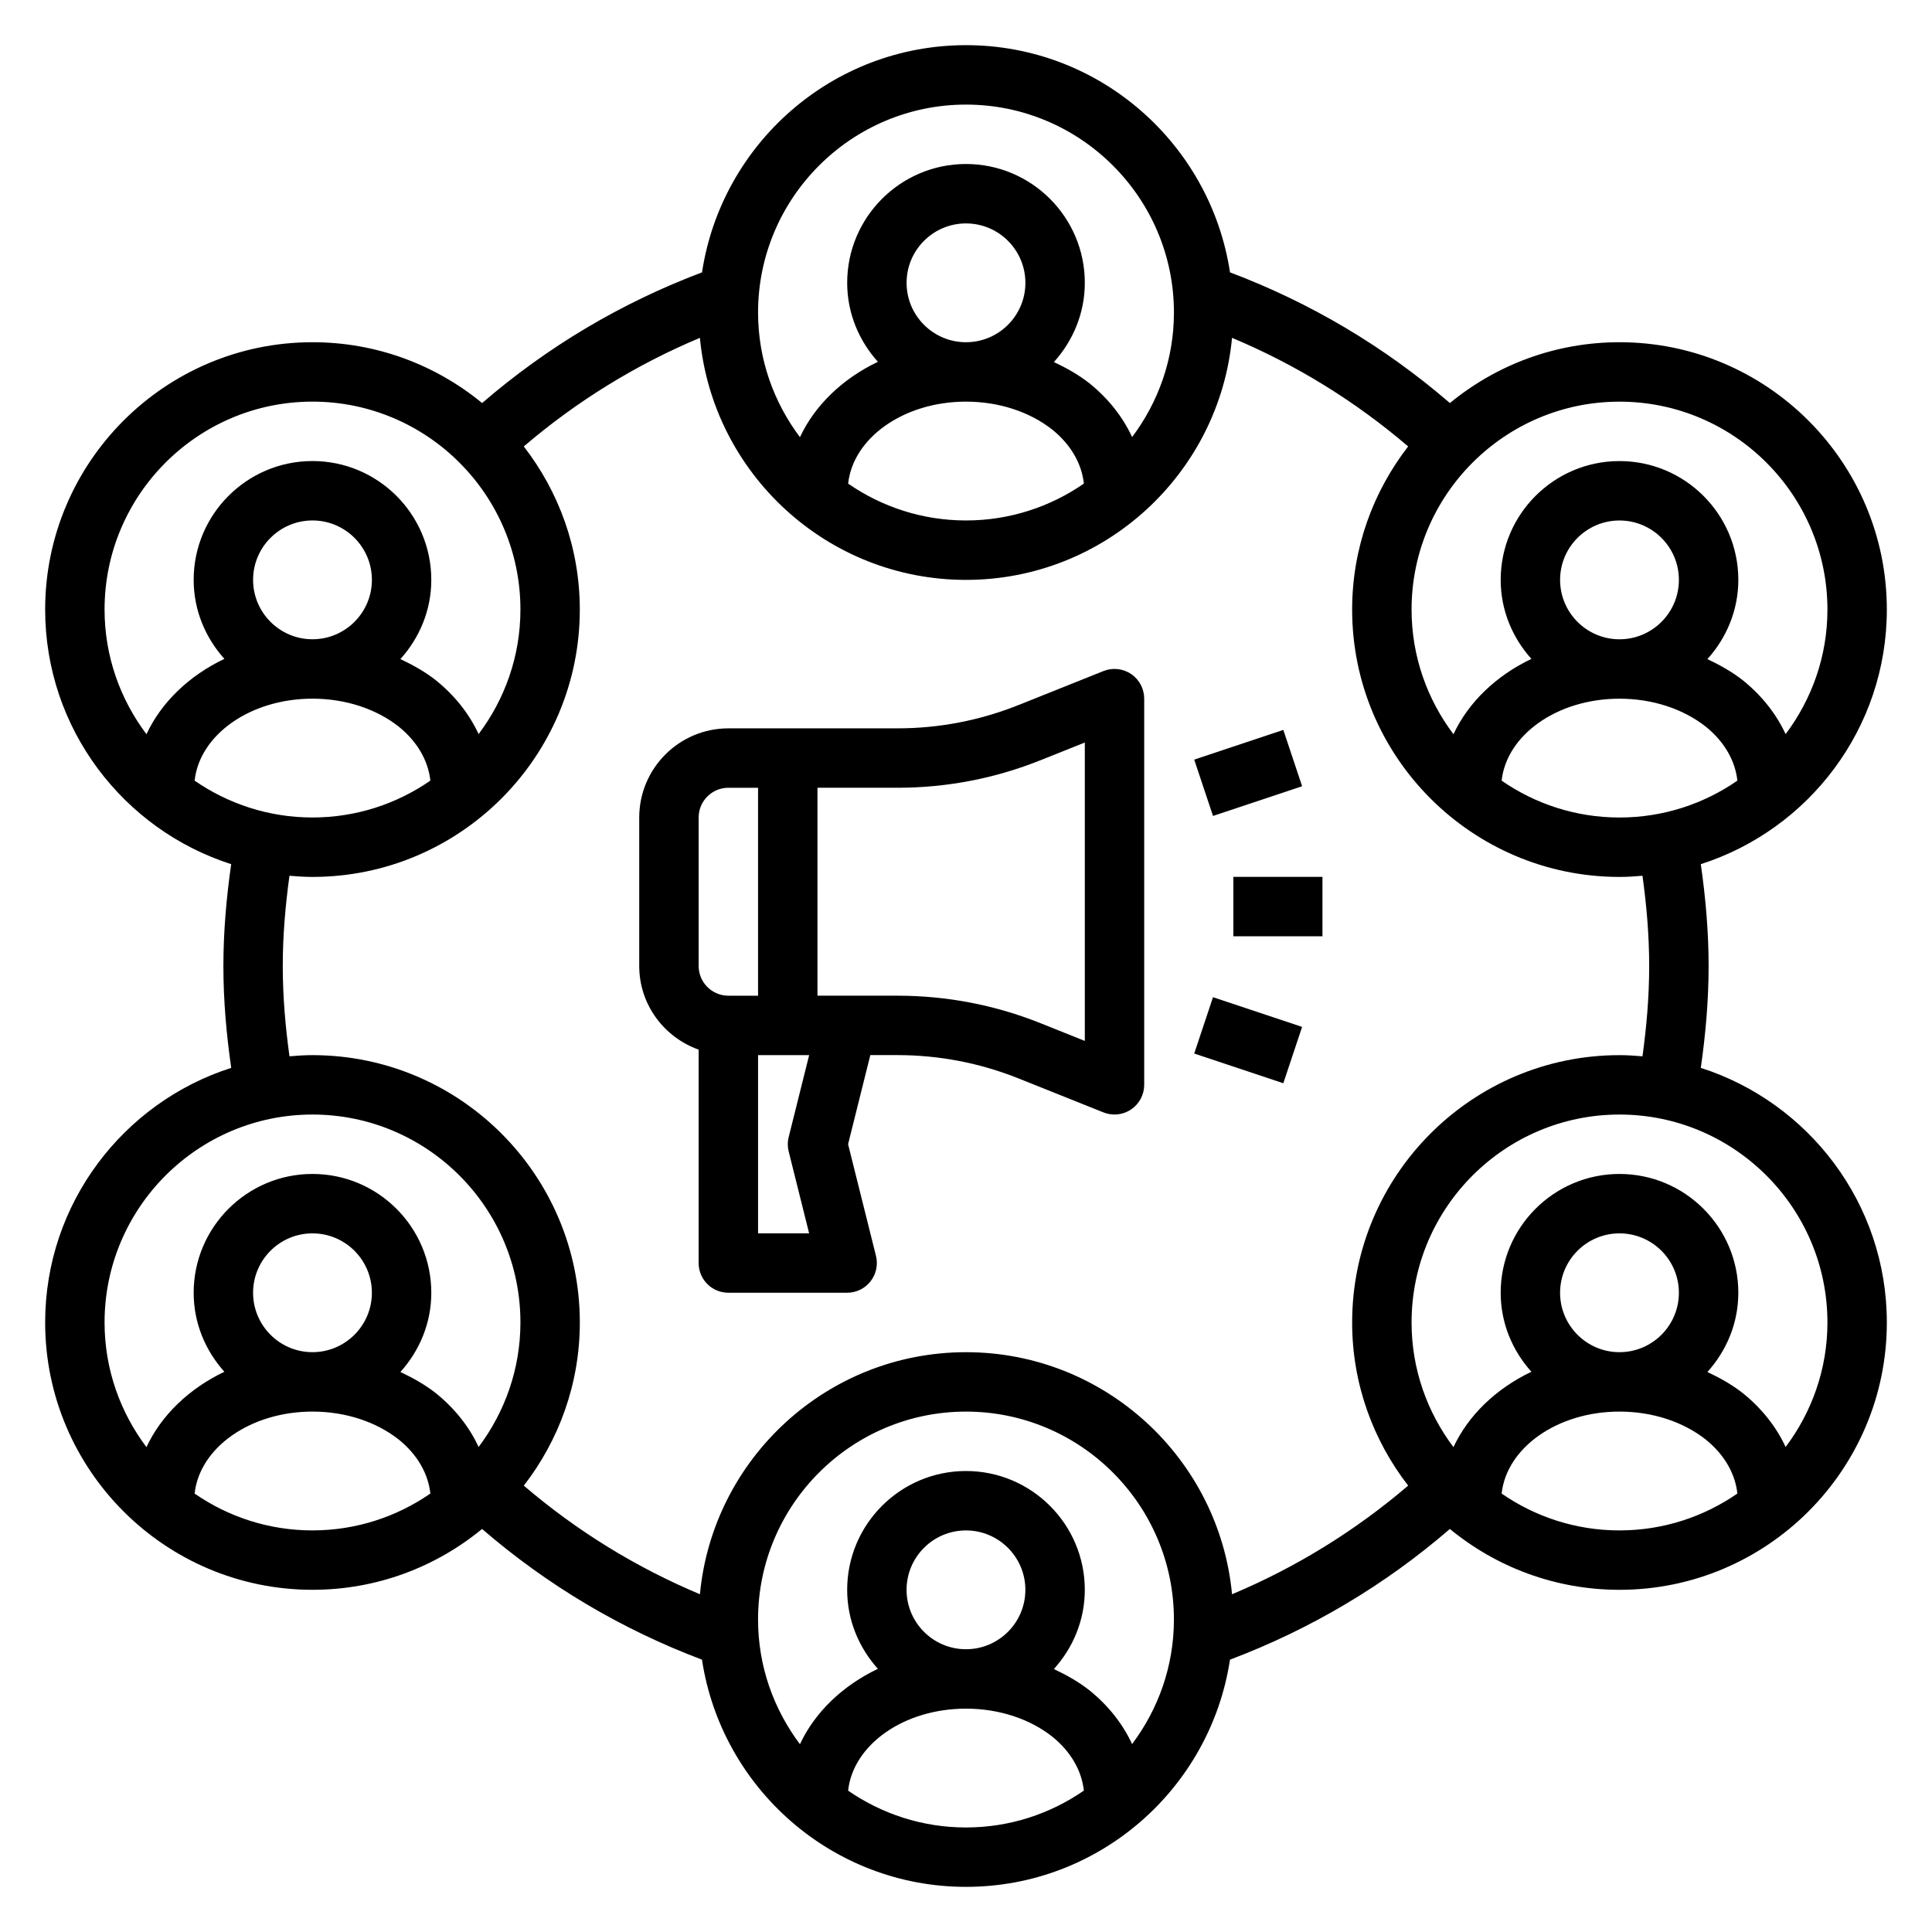 <?xml version="1.0" encoding="UTF-8"?>
<!-- Uploaded to: ICON Repo, www.iconrepo.com, Generator: ICON Repo Mixer Tools -->
<svg fill="#000000" width="800px" height="800px" version="1.1" viewBox="144 144 512 512" xmlns="http://www.w3.org/2000/svg">
 <g>
  <path d="m644.03 305.54c0-39.07-31.781-70.848-70.848-70.848-17.051 0-32.707 6.055-44.941 16.121-17.32-14.941-36.871-26.551-58.277-34.637-5.164-34.023-34.527-60.207-69.965-60.207-35.441 0-64.801 26.184-69.957 60.207-21.402 8.086-40.965 19.695-58.277 34.637-12.242-10.07-27.902-16.121-44.953-16.121-39.07 0-70.848 31.781-70.848 70.848 0 31.551 20.742 58.332 49.301 67.473-1.25 8.758-2.066 17.75-2.066 26.992s0.82 18.23 2.07 26.992c-28.562 9.141-49.305 35.918-49.305 67.469 0 39.07 31.781 70.848 70.848 70.848 17.051 0 32.707-6.055 44.941-16.121 17.32 14.941 36.871 26.551 58.277 34.637 5.164 34.023 34.527 60.207 69.969 60.207s64.801-26.184 69.957-60.207c21.402-8.086 40.965-19.695 58.277-34.637 12.242 10.07 27.898 16.125 44.949 16.125 39.07 0 70.848-31.781 70.848-70.848 0-31.551-20.742-58.332-49.301-67.473 1.25-8.762 2.07-17.75 2.07-26.992s-0.82-18.23-2.07-26.992c28.559-9.141 49.301-35.922 49.301-67.473zm-244.03-133.82c30.379 0 55.105 24.727 55.105 55.105 0 12.383-4.156 23.789-11.082 33-2.441-5.273-6.211-10.117-11.273-14.219-2.867-2.266-6.094-4.07-9.453-5.66 5.031-5.582 8.191-12.902 8.191-20.996 0-17.367-14.121-31.488-31.488-31.488s-31.488 14.121-31.488 31.488c0 8.07 3.133 15.359 8.141 20.934-9.359 4.465-16.703 11.508-20.656 19.973-6.938-9.223-11.102-20.637-11.102-33.035 0-30.375 24.727-55.102 55.105-55.102zm0 78.719c8.691 0 16.863 2.668 22.906 7.445 4.938 4.008 7.754 9.02 8.336 14.273-8.887 6.148-19.648 9.77-31.242 9.77s-22.348-3.621-31.234-9.762c1.305-12.121 14.727-21.727 31.234-21.727zm-15.746-31.488c0-8.684 7.062-15.742 15.742-15.742 8.684 0 15.742 7.062 15.742 15.742 0 8.684-7.062 15.742-15.742 15.742-8.68 0.004-15.742-7.059-15.742-15.742zm-201.44 119.62c-6.941-9.219-11.105-20.633-11.105-33.031 0-30.379 24.727-55.105 55.105-55.105s55.105 24.727 55.105 55.105c0 12.383-4.156 23.789-11.082 33-2.441-5.273-6.211-10.117-11.273-14.219-2.867-2.266-6.094-4.07-9.453-5.66 5.031-5.582 8.188-12.902 8.188-20.992 0-17.367-14.121-31.488-31.488-31.488s-31.488 14.121-31.488 31.488c0 8.07 3.133 15.359 8.141 20.934-9.359 4.461-16.703 11.504-20.648 19.969zm59.742-40.902c0 8.684-7.062 15.742-15.742 15.742-8.684 0-15.742-7.062-15.742-15.742 0-8.684 7.062-15.742 15.742-15.742 8.68-0.004 15.742 7.059 15.742 15.742zm-46.98 53.215c1.305-12.125 14.727-21.73 31.234-21.73 8.691 0 16.863 2.668 22.906 7.445 4.938 4.008 7.754 9.02 8.336 14.273-8.883 6.148-19.645 9.77-31.242 9.77-11.594 0-22.348-3.621-31.234-9.758zm31.234 198.69c-11.594 0-22.348-3.621-31.234-9.762 1.305-12.121 14.727-21.727 31.234-21.727 8.691 0 16.863 2.668 22.906 7.445 4.938 4.008 7.754 9.02 8.336 14.273-8.883 6.148-19.645 9.77-31.242 9.77zm-15.742-62.977c0-8.684 7.062-15.742 15.742-15.742 8.684 0 15.742 7.062 15.742 15.742 0 8.684-7.062 15.742-15.742 15.742-8.68 0.004-15.742-7.059-15.742-15.742zm59.766 40.871c-2.441-5.273-6.211-10.117-11.273-14.219-2.867-2.266-6.094-4.07-9.453-5.66 5.035-5.578 8.191-12.898 8.191-20.992 0-17.367-14.121-31.488-31.488-31.488s-31.488 14.121-31.488 31.488c0 8.07 3.133 15.359 8.141 20.934-9.359 4.465-16.703 11.508-20.656 19.973-6.934-9.219-11.098-20.637-11.098-33.035 0-30.379 24.727-55.105 55.105-55.105s55.105 24.727 55.105 55.105c-0.004 12.383-4.16 23.793-11.086 33zm129.16 100.83c-11.594 0-22.348-3.621-31.234-9.762 1.305-12.125 14.727-21.727 31.234-21.727 8.691 0 16.863 2.668 22.906 7.445 4.938 4.008 7.754 9.02 8.336 14.273-8.887 6.148-19.648 9.77-31.242 9.77zm-15.746-62.977c0-8.684 7.062-15.742 15.742-15.742 8.684 0 15.742 7.062 15.742 15.742 0 8.684-7.062 15.742-15.742 15.742-8.68 0-15.742-7.062-15.742-15.742zm59.766 40.871c-2.441-5.273-6.211-10.117-11.273-14.219-2.867-2.266-6.094-4.07-9.453-5.66 5.035-5.582 8.195-12.902 8.195-20.992 0-17.367-14.121-31.488-31.488-31.488s-31.488 14.121-31.488 31.488c0 8.07 3.133 15.359 8.141 20.934-9.359 4.465-16.703 11.508-20.656 19.973-6.938-9.223-11.102-20.637-11.102-33.035 0-30.379 24.727-55.105 55.105-55.105s55.105 24.727 55.105 55.105c-0.004 12.383-4.16 23.789-11.086 33zm26.488-39.699c-3.391-35.938-33.699-64.148-70.508-64.148s-67.117 28.215-70.508 64.148c-16.996-7.141-32.621-16.773-46.672-28.781 9.27-11.98 14.844-26.953 14.844-43.242 0-39.07-31.781-70.848-70.848-70.848-2.055 0-4.078 0.133-6.094 0.309-1.07-7.762-1.781-15.723-1.781-23.922 0-8.203 0.707-16.16 1.777-23.922 2.016 0.172 4.039 0.305 6.094 0.305 39.07 0 70.848-31.781 70.848-70.848 0-16.289-5.574-31.262-14.848-43.234 14.051-12.004 29.676-21.641 46.672-28.781 3.398 35.93 33.703 64.145 70.516 64.145 36.809 0 67.117-28.215 70.508-64.148 16.996 7.141 32.621 16.773 46.672 28.781-9.27 11.977-14.844 26.949-14.844 43.238 0 39.07 31.781 70.848 70.848 70.848 2.055 0 4.078-0.133 6.094-0.309 1.07 7.762 1.777 15.723 1.777 23.926s-0.707 16.16-1.777 23.922c-2.016-0.172-4.039-0.309-6.094-0.309-39.07 0-70.848 31.781-70.848 70.848 0 16.289 5.574 31.262 14.848 43.234-14.055 12.004-29.68 21.641-46.676 28.789zm102.68-16.918c-11.594 0-22.348-3.621-31.234-9.762 1.305-12.121 14.727-21.727 31.234-21.727 8.691 0 16.863 2.668 22.906 7.445 4.938 4.008 7.754 9.02 8.336 14.273-8.887 6.148-19.648 9.77-31.242 9.77zm-15.746-62.977c0-8.684 7.062-15.742 15.742-15.742 8.684 0 15.742 7.062 15.742 15.742 0 8.684-7.062 15.742-15.742 15.742-8.68 0.004-15.742-7.059-15.742-15.742zm70.852 7.871c0 12.383-4.156 23.789-11.082 33-2.441-5.273-6.211-10.117-11.273-14.219-2.867-2.266-6.094-4.07-9.453-5.66 5.035-5.578 8.191-12.898 8.191-20.992 0-17.367-14.121-31.488-31.488-31.488-17.367 0-31.488 14.121-31.488 31.488 0 8.07 3.133 15.359 8.141 20.934-9.359 4.465-16.703 11.508-20.656 19.973-6.938-9.219-11.102-20.637-11.102-33.035 0-30.379 24.727-55.105 55.105-55.105 30.379 0.004 55.105 24.73 55.105 55.105zm-55.105-133.82c-11.594 0-22.348-3.621-31.234-9.762 1.305-12.121 14.727-21.727 31.234-21.727 8.691 0 16.863 2.668 22.906 7.445 4.938 4.008 7.754 9.02 8.336 14.273-8.887 6.148-19.648 9.77-31.242 9.77zm-15.746-62.973c0-8.684 7.062-15.742 15.742-15.742 8.684 0 15.742 7.062 15.742 15.742 0 8.684-7.062 15.742-15.742 15.742-8.68 0-15.742-7.062-15.742-15.742zm48.492 26.652c-2.867-2.266-6.094-4.07-9.453-5.66 5.039-5.582 8.195-12.902 8.195-20.992 0-17.367-14.121-31.488-31.488-31.488-17.367 0-31.488 14.121-31.488 31.488 0 8.07 3.133 15.359 8.141 20.934-9.359 4.465-16.703 11.508-20.656 19.973-6.938-9.223-11.102-20.637-11.102-33.035 0-30.379 24.727-55.105 55.105-55.105s55.105 24.727 55.105 55.105c0 12.383-4.156 23.789-11.082 33-2.445-5.277-6.215-10.117-11.277-14.219z"/>
  <path d="m443.77 322.63c-2.164-1.473-4.93-1.762-7.336-0.797l-22.477 8.988c-10.262 4.113-21.078 6.199-32.156 6.199h-44.781c-13.02 0-23.617 10.598-23.617 23.617v39.359c0 10.25 6.606 18.91 15.742 22.168v56.551c0 4.352 3.519 7.871 7.871 7.871h31.488c2.426 0 4.715-1.117 6.203-3.031 1.488-1.906 2.023-4.402 1.434-6.746l-7.391-29.582 5.894-23.617h7.156c11.066 0 21.883 2.086 32.156 6.195l22.465 8.988c0.949 0.379 1.941 0.562 2.934 0.562 1.551 0 3.094-0.465 4.418-1.355 2.156-1.465 3.453-3.902 3.453-6.516v-102.34c0-2.613-1.297-5.051-3.457-6.516zm-114.62 77.367v-39.359c0-4.344 3.527-7.871 7.871-7.871h7.871v55.105h-7.871c-4.344-0.004-7.871-3.531-7.871-7.875zm23.855 49.137 5.422 21.711h-13.531v-47.23h13.539l-5.422 21.711c-0.324 1.25-0.324 2.555-0.008 3.809zm78.484-29.277-11.668-4.676c-12.141-4.856-24.922-7.312-38.016-7.312h-21.168v-55.105h21.168c13.082 0 25.867-2.457 38-7.32l11.684-4.668z"/>
  <path d="m470.85 376.38h23.617v15.742h-23.617z"/>
  <path d="m460.48 345.31 23.613-7.879 4.981 14.926-23.613 7.879z"/>
  <path d="m460.48 423.2 4.977-14.93 23.613 7.871-4.977 14.93z"/>
 </g>
</svg>
